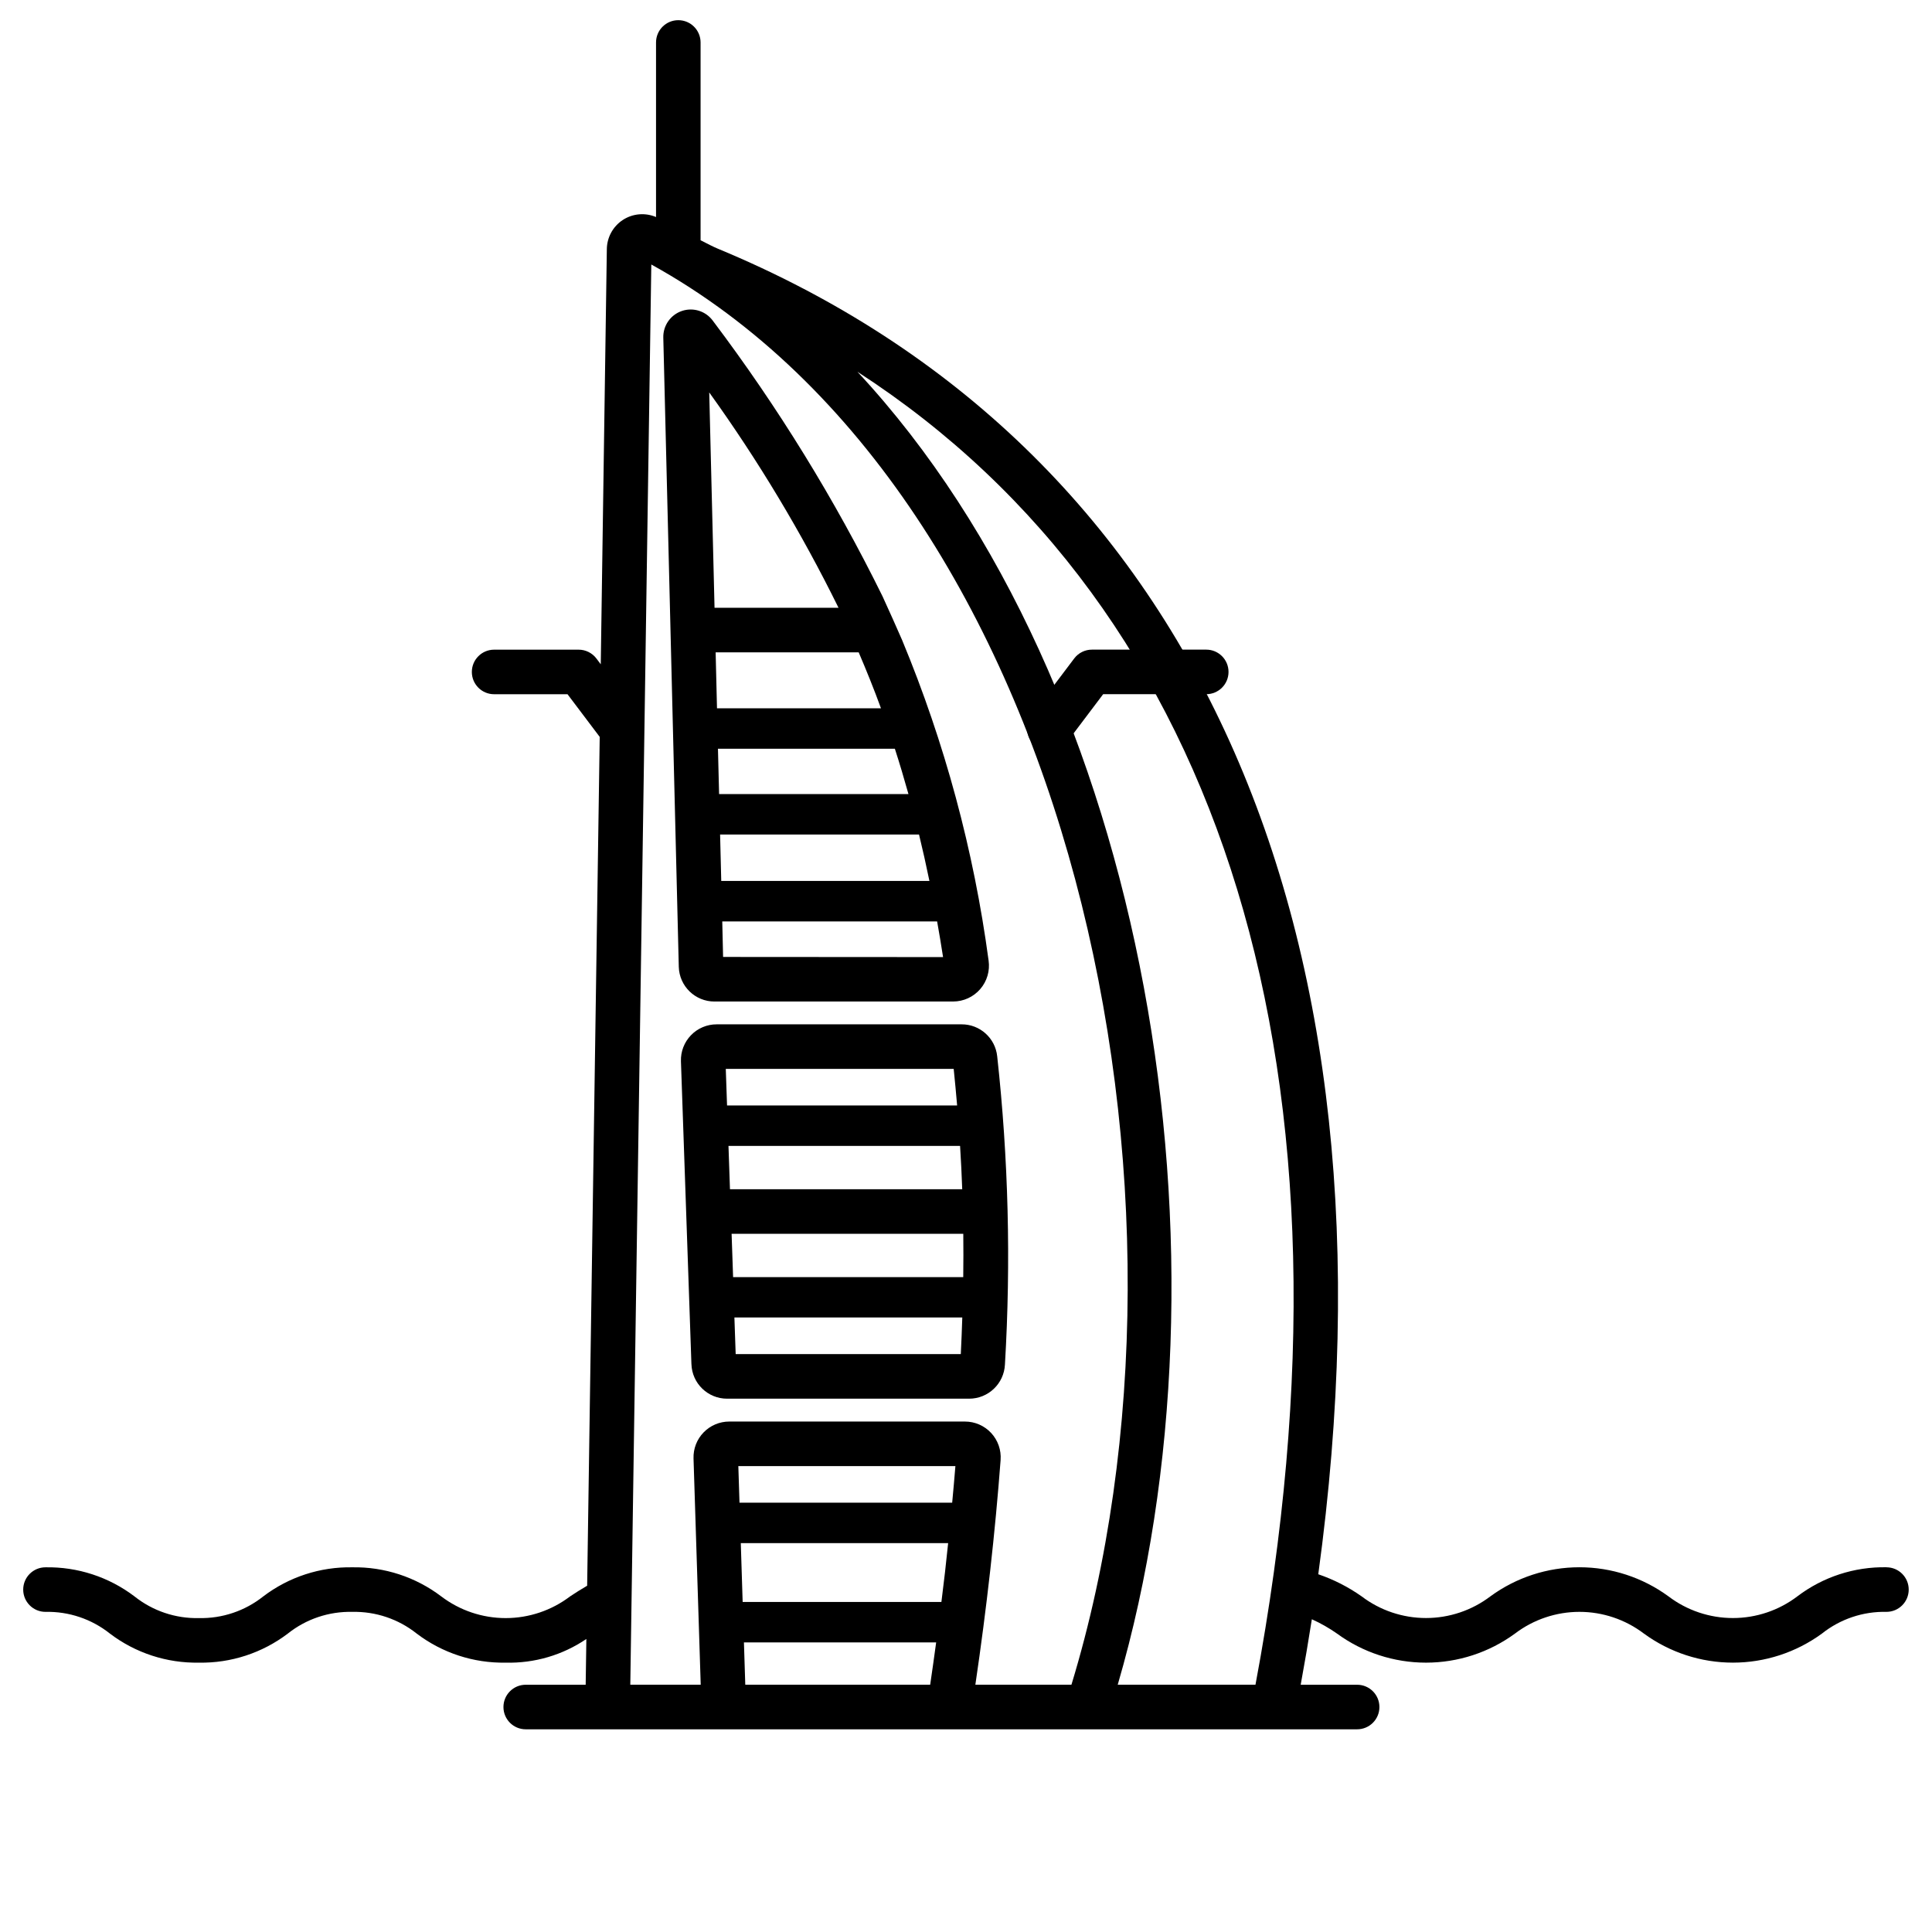 <?xml version="1.0" encoding="UTF-8"?>
<!-- Uploaded to: ICON Repo, www.iconrepo.com, Generator: ICON Repo Mixer Tools -->
<svg fill="#000000" width="800px" height="800px" version="1.1" viewBox="144 144 512 512" xmlns="http://www.w3.org/2000/svg">
 <g>
  <path d="m398.82 415.46h-64.891c-2.57-0.004-5.027 1.035-6.812 2.883-1.789 1.844-2.746 4.336-2.66 6.902l2.777 80.258 0.004 0.004c0.156 5.113 4.352 9.172 9.469 9.16h64.129c5.07-0.004 9.246-3.988 9.484-9.055 1.613-27.238 0.926-54.562-2.051-81.684-0.504-4.832-4.59-8.496-9.449-8.469zm-2.082 11.809c0.34 3.309 0.641 6.531 0.91 9.691l-60.973-0.004-0.336-9.691zm2.547 55.18h-61.008l-0.395-11.48 61.398-0.004c0.039 3.766 0.043 7.574-0.012 11.48zm-61.836-23.293-0.395-11.48h61.375c0.246 3.859 0.43 7.676 0.57 11.48zm1.512 43.691-0.336-9.699h60.391c-0.102 3.148-0.227 6.363-0.395 9.699z"/>
  <path d="m333.36 409.41h63.234c2.754-0.004 5.371-1.203 7.172-3.285 1.805-2.082 2.613-4.844 2.223-7.57-3.918-29.18-11.621-57.727-22.914-84.918-0.645-1.531-4.277-9.66-5.219-11.66v0.004c-12.648-25.68-27.691-50.105-44.926-72.957-1.867-2.578-5.195-3.637-8.207-2.621-3.016 1.02-5.016 3.879-4.941 7.059l4.106 166.78c0.152 5.117 4.352 9.188 9.473 9.172zm0.293-92.527h37.91c2.055 4.801 4.043 9.711 5.902 14.82l-43.453-0.004zm1.18 48.277h52.719c0.973 3.992 1.891 8.094 2.754 12.297h-55.168zm-0.266-10.715-0.301-12.027h46.879c1.262 3.902 2.457 7.922 3.606 12.027zm1.059 43.156-0.219-9.406h56.941c0.543 3.102 1.086 6.207 1.574 9.445zm30.586-92.527h-32.852l-1.406-57.07v-0.004c12.98 18.043 24.441 37.133 34.266 57.074z"/>
  <path d="m643.94 559.34c-8.516-0.156-16.836 2.559-23.617 7.707-4.914 3.731-10.914 5.75-17.082 5.75-6.172 0-12.172-2.019-17.086-5.75-6.848-5.008-15.109-7.707-23.594-7.707-8.48 0-16.746 2.699-23.59 7.707-4.91 3.727-10.906 5.746-17.07 5.746-6.164 0-12.16-2.019-17.066-5.746-3.527-2.488-7.394-4.461-11.48-5.852 23.617-172.4-33.238-299.08-159.14-351.3-0.973-0.395-2.664-1.246-4.555-2.227v-52.414c0-3.262-2.641-5.906-5.902-5.906s-5.902 2.644-5.902 5.906v46.266c-2.887-1.23-6.195-0.938-8.816 0.781-2.621 1.723-4.207 4.644-4.223 7.781l-1.609 109.96-1.16-1.539c-1.121-1.477-2.871-2.34-4.723-2.332h-22.375c-3.262 0-5.906 2.644-5.906 5.906s2.644 5.902 5.906 5.902h19.449l8.531 11.305-3.328 224.95c-1.609 0.926-3.102 1.891-4.523 2.828l-0.004 0.004c-4.91 3.727-10.906 5.746-17.07 5.746-6.16 0-12.156-2.019-17.066-5.746-6.773-5.144-15.082-7.863-23.586-7.711-8.504-0.152-16.812 2.562-23.586 7.711-4.84 3.852-10.879 5.883-17.062 5.746-6.184 0.141-12.223-1.895-17.062-5.746-6.773-5.148-15.082-7.863-23.59-7.711-3.258 0-5.902 2.644-5.902 5.906 0 3.258 2.644 5.902 5.902 5.902 6.188-0.137 12.227 1.895 17.066 5.746 6.773 5.148 15.082 7.863 23.586 7.711 8.504 0.152 16.809-2.566 23.582-7.711 4.84-3.852 10.879-5.883 17.066-5.746 6.188-0.137 12.227 1.895 17.07 5.746 6.773 5.148 15.078 7.863 23.582 7.711 7.609 0.199 15.09-1.996 21.387-6.273l-0.18 12.129h-15.887c-3.262 0-5.906 2.644-5.906 5.906 0 3.262 2.644 5.902 5.906 5.902h220.33c3.262 0 5.906-2.641 5.906-5.902 0-3.262-2.644-5.906-5.906-5.906h-14.957c1.074-5.832 2.059-11.617 2.957-17.359v0.004c2.332 1.055 4.559 2.32 6.656 3.789 6.844 5.012 15.109 7.711 23.59 7.711 8.484 0 16.746-2.699 23.59-7.711 4.914-3.731 10.91-5.75 17.078-5.75 6.168 0 12.164 2.019 17.074 5.75 6.852 5.008 15.113 7.707 23.598 7.707 8.484 0 16.75-2.699 23.598-7.707 4.848-3.856 10.895-5.887 17.086-5.75 3.262 0 5.902-2.644 5.902-5.902 0-3.262-2.641-5.906-5.902-5.906zm-253.43 31.121h-49.004l-0.355-11.207 50.941 0.004c-0.512 3.727-1.023 7.453-1.582 11.203zm2.973-21.922h-52.672l-0.492-15.598h54.949c-0.523 5.164-1.117 10.363-1.785 15.598zm2.856-26.312h-56.363l-0.309-9.695h57.523c-0.25 3.199-0.555 6.453-0.852 9.695zm6.144 48.234c2.996-20.301 5.238-40.309 6.691-59.562h-0.004c0.195-2.625-0.711-5.215-2.504-7.148-1.793-1.93-4.309-3.027-6.941-3.027h-62.465c-2.562 0-5.019 1.039-6.805 2.883-1.785 1.84-2.746 4.328-2.664 6.891l1.906 59.965h-18.66l5.566-376.37c111.81 61.82 150.64 247.27 111.34 376.37zm74.234 0h-36.504c32.781-112.39 8.66-264.55-68.996-347.95 97.527 63.176 135.71 186.75 105.5 347.95z"/>
  <path d="m463.67 316.16h-30.262c-1.852-0.012-3.602 0.852-4.723 2.328l-11.32 15c-1.965 2.609-1.441 6.316 1.168 8.277 2.609 1.965 6.316 1.441 8.281-1.164l9.535-12.633h27.32c3.262 0 5.902-2.641 5.902-5.902 0-3.262-2.641-5.906-5.902-5.906z"/>
 </g>
</svg>